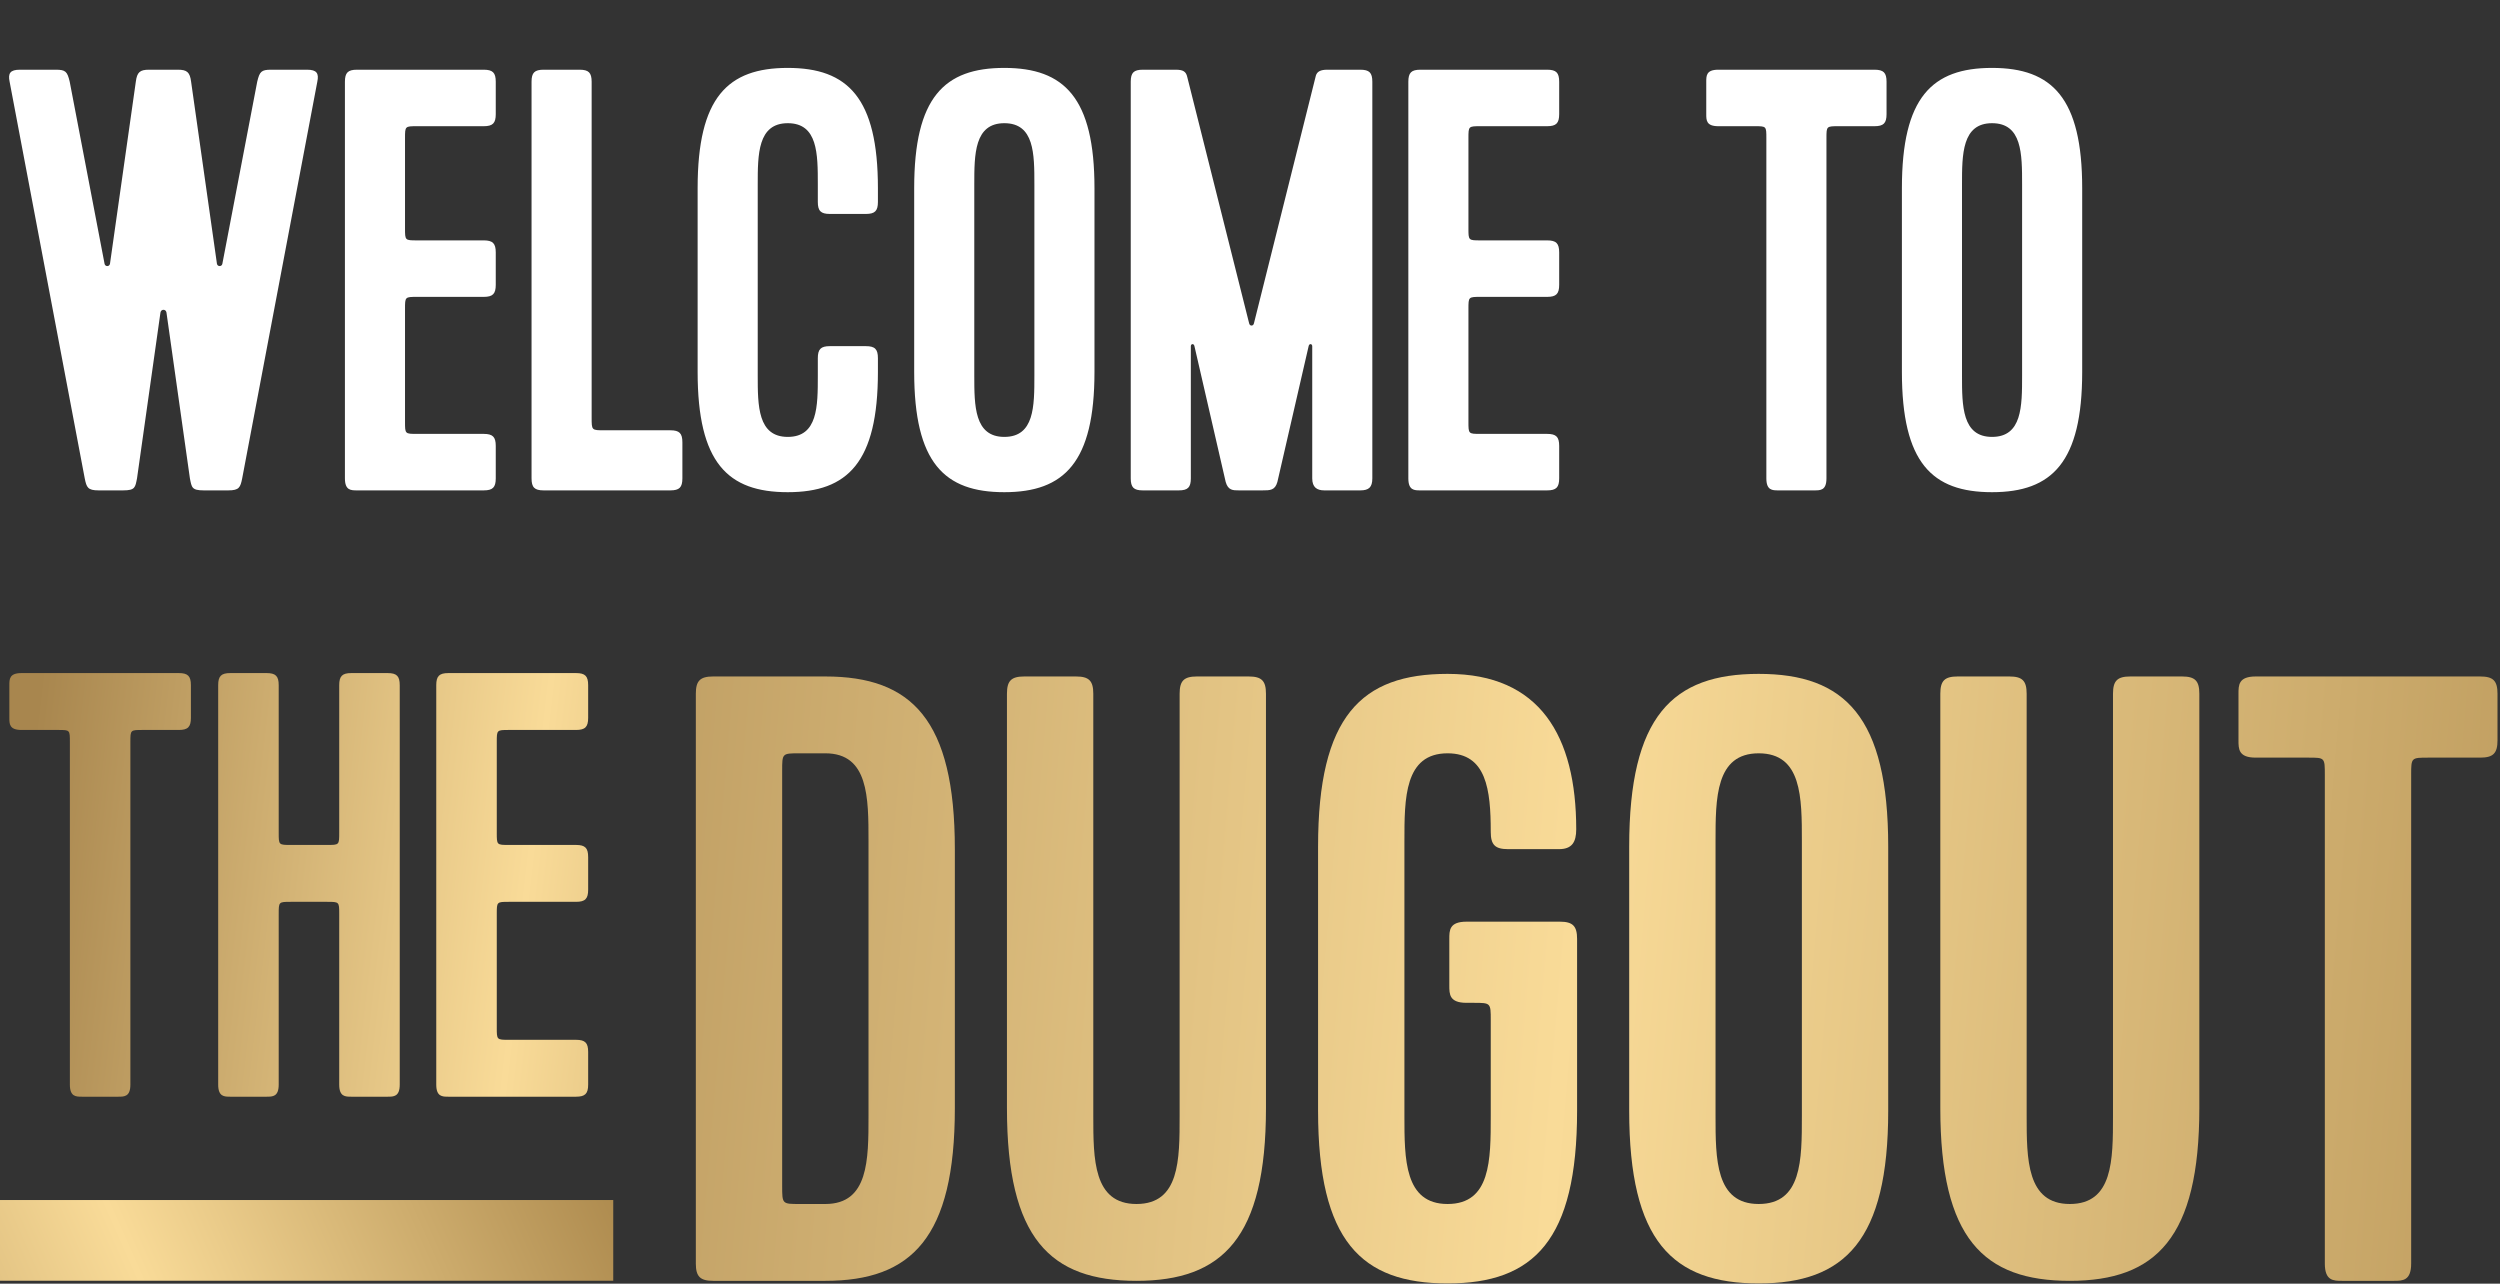 <svg width="520" height="267" viewBox="0 0 520 267" fill="none" xmlns="http://www.w3.org/2000/svg">
<rect x="0" y="0" width="520" height="267" fill="#333333" stroke="none"/>
<path d="M39.5 99.5L34.625 65C34.5 64.25 33.5 64.25 33.375 65L28.5 99.5C28.125 101.375 28.125 102 25.625 102H20.5C18.25 102 18 101.375 17.625 99.5L2 17C1.625 15.25 2.125 14.5 4.125 14.5H11.625C13.625 14.5 14 14.875 14.5 17L21.75 54.875C21.875 55.5 22.75 55.5 22.875 54.875L28.25 17C28.5 15 29.125 14.5 31 14.5H37C38.875 14.5 39.5 15 39.75 17L45.125 54.875C45.25 55.5 46.125 55.5 46.25 54.875L53.5 17C54 14.875 54.375 14.5 56.375 14.5H63.875C65.875 14.5 66.375 15.25 66 17L50.375 99.5C50 101.375 49.75 102 47.5 102H42.375C39.875 102 39.875 101.375 39.5 99.5ZM74.243 102C72.993 102 71.743 102 71.743 99.5V17C71.743 15.125 72.368 14.5 74.243 14.5H100.618C102.493 14.5 103.118 15.125 103.118 17V23.75C103.118 25.625 102.493 26.25 100.618 26.25H86.743C84.243 26.25 84.243 26.25 84.243 28.75V47.5C84.243 50 84.243 50 86.743 50H100.618C102.493 50 103.118 50.625 103.118 52.5V59.25C103.118 61.125 102.493 61.75 100.618 61.75H86.743C84.243 61.75 84.243 61.75 84.243 64.25V87.75C84.243 90.25 84.243 90.25 86.743 90.25H100.618C102.493 90.25 103.118 90.875 103.118 92.75V99.5C103.118 101.375 102.493 102 100.618 102H74.243ZM113.062 102C111.187 102 110.562 101.375 110.562 99.5V17C110.562 15.125 111.187 14.5 113.062 14.5H120.562C122.437 14.5 123.062 15.125 123.062 17V86.875C123.062 89.5 123.062 89.5 125.687 89.5H139.437C141.312 89.5 141.937 90.125 141.937 92V99.5C141.937 101.375 141.312 102 139.437 102H113.062ZM157.607 38.375V78.125C157.607 84.375 157.607 90.875 163.857 90.875C170.107 90.875 170.107 84.5 170.107 78.125V74.5C170.107 72.625 170.732 72 172.607 72H180.107C181.982 72 182.607 72.625 182.607 74.5V77.375C182.607 96.125 176.357 102.375 163.857 102.375C151.357 102.375 145.107 96.25 145.107 77.375V39.125C145.107 20.25 151.357 14.125 163.857 14.125C176.357 14.125 182.607 20.375 182.607 39.125V42C182.607 43.875 181.982 44.5 180.107 44.5H172.607C170.732 44.5 170.107 43.875 170.107 42V38.375C170.107 32 170.107 25.625 163.857 25.625C157.607 25.625 157.607 32.125 157.607 38.375ZM227.651 77.375C227.651 96.125 221.401 102.375 208.901 102.375C196.401 102.375 190.151 96.25 190.151 77.375V39.125C190.151 20.25 196.401 14.125 208.901 14.125C221.401 14.125 227.651 20.375 227.651 39.125V77.375ZM215.151 38.375C215.151 32 215.151 25.625 208.901 25.625C202.651 25.625 202.651 32.125 202.651 38.375V78.125C202.651 84.375 202.651 90.875 208.901 90.875C215.151 90.875 215.151 84.5 215.151 78.125V38.375ZM282.945 102H275.445C273.945 102 272.945 101.375 272.945 99.5V72C272.945 71.5 272.32 71.375 272.195 72L265.695 100.25C265.195 102 264.195 102 262.57 102H257.695C256.445 102 255.445 102 254.945 100.25L248.445 72C248.32 71.375 247.695 71.5 247.695 72V99.5C247.695 101.375 247.07 102 245.195 102H237.695C235.82 102 235.195 101.375 235.195 99.5V17C235.195 15.125 235.82 14.5 237.695 14.5H244.57C246.07 14.5 246.695 14.875 246.945 16L259.82 67.25C259.945 67.875 260.695 67.875 260.82 67.25L273.695 15.75C273.945 14.875 274.695 14.5 276.07 14.5H282.945C284.82 14.5 285.445 15.125 285.445 17V99.5C285.445 101.375 284.695 102 282.945 102ZM295.435 102C294.185 102 292.935 102 292.935 99.5V17C292.935 15.125 293.56 14.5 295.435 14.5H321.81C323.685 14.5 324.31 15.125 324.31 17V23.75C324.31 25.625 323.685 26.25 321.81 26.25H307.935C305.435 26.25 305.435 26.25 305.435 28.75V47.5C305.435 50 305.435 50 307.935 50H321.81C323.685 50 324.31 50.625 324.31 52.5V59.25C324.31 61.125 323.685 61.75 321.81 61.75H307.935C305.435 61.75 305.435 61.75 305.435 64.25V87.75C305.435 90.25 305.435 90.25 307.935 90.25H321.81C323.685 90.25 324.31 90.875 324.31 92.75V99.5C324.31 101.375 323.685 102 321.81 102H295.435ZM354.902 17C354.902 15.75 354.902 14.5 357.402 14.5H389.902C391.777 14.5 392.402 15.125 392.402 17V23.75C392.402 25.625 391.777 26.25 389.902 26.25H382.402C379.902 26.25 379.902 26.25 379.902 28.75V99.5C379.902 102 378.652 102 377.402 102H369.902C368.652 102 367.402 102 367.402 99.5V28.75C367.402 26.25 367.402 26.25 365.027 26.25H357.402C354.902 26.25 354.902 25 354.902 23.75V17ZM433.096 77.375C433.096 96.125 426.846 102.375 414.346 102.375C401.846 102.375 395.596 96.25 395.596 77.375V39.125C395.596 20.25 401.846 14.125 414.346 14.125C426.846 14.125 433.096 20.375 433.096 39.125V77.375ZM420.596 38.375C420.596 32 420.596 25.625 414.346 25.625C408.096 25.625 408.096 32.125 408.096 38.375V78.125C408.096 84.375 408.096 90.875 414.346 90.875C420.596 90.875 420.596 84.5 420.596 78.125V38.375Z" fill="white"/>
<path d="M144.733 262.823V144.297C144.733 141.604 145.631 140.706 148.325 140.706H171.67C189.629 140.706 198.608 149.685 198.608 176.622V230.498C198.608 257.435 189.629 266.414 171.67 266.414H148.325C145.631 266.414 144.733 265.516 144.733 262.823ZM171.67 156.689H166.283C162.691 156.689 162.691 156.689 162.691 160.28V246.66C162.691 250.431 162.691 250.431 166.283 250.431H171.67C180.65 250.431 180.65 241.273 180.65 232.114V175.006C180.65 165.847 180.65 156.689 171.67 156.689Z" fill="url(#paint0_linear_2002_46)"/>
<path d="M245.363 144.297C245.363 141.604 246.261 140.706 248.955 140.706H259.73C262.423 140.706 263.321 141.604 263.321 144.297V230.498C263.321 257.435 254.342 266.414 236.384 266.414C218.425 266.414 209.446 257.615 209.446 230.498V144.297C209.446 141.604 210.344 140.706 213.038 140.706H223.813C226.507 140.706 227.405 141.604 227.405 144.297V232.114C227.405 241.093 227.405 250.431 236.384 250.431C245.363 250.431 245.363 241.273 245.363 232.114V144.297Z" fill="url(#paint1_linear_2002_46)"/>
<path d="M301.456 195.299C301.456 193.503 301.456 191.708 305.048 191.708H324.443C327.137 191.708 328.035 192.605 328.035 195.299V231.036C328.035 257.974 319.055 266.953 301.097 266.953C283.139 266.953 274.159 258.153 274.159 231.036V176.084C274.159 148.967 283.139 140.167 301.097 140.167C320.312 140.167 327.855 153.097 327.855 172.492C327.855 175.186 326.957 176.622 324.263 176.622H313.668C310.974 176.622 310.076 175.725 310.076 173.031C310.076 164.231 309.178 156.689 301.097 156.689C292.118 156.689 292.118 166.027 292.118 175.006V232.114C292.118 241.093 292.118 250.431 301.097 250.431C310.076 250.431 310.076 241.273 310.076 232.114V212.18C310.076 208.588 310.076 208.588 306.485 208.588H305.048C301.456 208.588 301.456 206.793 301.456 204.997V195.299Z" fill="url(#paint2_linear_2002_46)"/>
<path d="M392.748 231.036C392.748 257.974 383.769 266.953 365.81 266.953C347.852 266.953 338.873 258.153 338.873 231.036V176.084C338.873 148.967 347.852 140.167 365.81 140.167C383.769 140.167 392.748 149.146 392.748 176.084V231.036ZM374.789 175.006C374.789 165.847 374.789 156.689 365.81 156.689C356.831 156.689 356.831 166.027 356.831 175.006V232.114C356.831 241.093 356.831 250.431 365.81 250.431C374.789 250.431 374.789 241.273 374.789 232.114V175.006Z" fill="url(#paint3_linear_2002_46)"/>
<path d="M439.503 144.297C439.503 141.604 440.401 140.706 443.094 140.706H453.869C456.563 140.706 457.461 141.604 457.461 144.297V230.498C457.461 257.435 448.482 266.414 430.524 266.414C412.565 266.414 403.586 257.615 403.586 230.498V144.297C403.586 141.604 404.484 140.706 407.178 140.706H417.953C420.646 140.706 421.544 141.604 421.544 144.297V232.114C421.544 241.093 421.544 250.431 430.524 250.431C439.503 250.431 439.503 241.273 439.503 232.114V144.297Z" fill="url(#paint4_linear_2002_46)"/>
<path d="M465.605 144.297C465.605 142.502 465.605 140.706 469.197 140.706H515.889C518.583 140.706 519.481 141.604 519.481 144.297V153.995C519.481 156.689 518.583 157.587 515.889 157.587H505.114C501.522 157.587 501.522 157.587 501.522 161.178V262.823C501.522 266.414 499.726 266.414 497.931 266.414H487.156C485.36 266.414 483.564 266.414 483.564 262.823V161.178C483.564 157.587 483.564 157.587 480.152 157.587H469.197C465.605 157.587 465.605 155.791 465.605 153.995V144.297Z" fill="url(#paint5_linear_2002_46)"/>
<path d="M1.945 142.518C1.945 141.259 1.945 140 4.462 140H37.19C39.078 140 39.708 140.629 39.708 142.518V149.315C39.708 151.203 39.078 151.832 37.19 151.832H29.638C27.12 151.832 27.12 151.832 27.12 154.35V225.596C27.12 228.113 25.861 228.114 24.603 228.114H17.05C15.791 228.114 14.533 228.113 14.533 225.596V154.35C14.533 151.832 14.533 151.832 12.141 151.832H4.462C1.945 151.832 1.945 150.574 1.945 149.315V142.518Z" fill="url(#paint6_linear_2002_46)"/>
<path d="M73.075 228.114C71.816 228.114 70.557 228.113 70.557 225.596V190.099C70.557 187.581 70.557 187.581 68.04 187.581H60.487C57.97 187.581 57.97 187.581 57.97 190.099V225.596C57.97 228.113 56.711 228.114 55.452 228.114H47.9C46.641 228.114 45.382 228.113 45.382 225.596V142.518C45.382 140.629 46.011 140 47.9 140H55.452C57.34 140 57.97 140.629 57.97 142.518V173.231C57.97 175.749 57.97 175.749 60.487 175.749H68.04C70.557 175.749 70.557 175.749 70.557 173.231V142.518C70.557 140.629 71.187 140 73.075 140H80.627C82.516 140 83.145 140.629 83.145 142.518V225.596C83.145 228.113 81.886 228.114 80.627 228.114H73.075Z" fill="url(#paint7_linear_2002_46)"/>
<path d="M93.259 228.114C92.001 228.114 90.742 228.113 90.742 225.596V142.518C90.742 140.629 91.371 140 93.259 140H119.819C121.707 140 122.337 140.629 122.337 142.518V149.315C122.337 151.203 121.707 151.832 119.819 151.832H105.847C103.329 151.832 103.329 151.832 103.329 154.35V173.231C103.329 175.749 103.329 175.749 105.847 175.749H119.819C121.707 175.749 122.337 176.378 122.337 178.266V185.064C122.337 186.952 121.707 187.581 119.819 187.581H105.847C103.329 187.581 103.329 187.581 103.329 190.099V213.764C103.329 216.281 103.329 216.281 105.847 216.281H119.819C121.707 216.281 122.337 216.91 122.337 218.799V225.596C122.337 227.484 121.707 228.114 119.819 228.114H93.259Z" fill="url(#paint8_linear_2002_46)"/>
<path d="M0 258H127.555" stroke="url(#paint9_linear_2002_46)" stroke-width="16.784"/>
<defs>
<linearGradient id="paint0_linear_2002_46" x1="45.727" y1="222.29" x2="1126.73" y2="314.432" gradientUnits="userSpaceOnUse">
<stop stop-color="#A8864E"/>
<stop offset="0.256" stop-color="#F9DB98"/>
<stop offset="0.542" stop-color="#A07C41"/>
<stop offset="0.781" stop-color="#F9DA96"/>
<stop offset="1" stop-color="#805E27"/>
</linearGradient>
<linearGradient id="paint1_linear_2002_46" x1="45.727" y1="222.29" x2="1126.73" y2="314.432" gradientUnits="userSpaceOnUse">
<stop stop-color="#A8864E"/>
<stop offset="0.256" stop-color="#F9DB98"/>
<stop offset="0.542" stop-color="#A07C41"/>
<stop offset="0.781" stop-color="#F9DA96"/>
<stop offset="1" stop-color="#805E27"/>
</linearGradient>
<linearGradient id="paint2_linear_2002_46" x1="45.727" y1="222.29" x2="1126.73" y2="314.432" gradientUnits="userSpaceOnUse">
<stop stop-color="#A8864E"/>
<stop offset="0.256" stop-color="#F9DB98"/>
<stop offset="0.542" stop-color="#A07C41"/>
<stop offset="0.781" stop-color="#F9DA96"/>
<stop offset="1" stop-color="#805E27"/>
</linearGradient>
<linearGradient id="paint3_linear_2002_46" x1="45.727" y1="222.29" x2="1126.73" y2="314.432" gradientUnits="userSpaceOnUse">
<stop stop-color="#A8864E"/>
<stop offset="0.256" stop-color="#F9DB98"/>
<stop offset="0.542" stop-color="#A07C41"/>
<stop offset="0.781" stop-color="#F9DA96"/>
<stop offset="1" stop-color="#805E27"/>
</linearGradient>
<linearGradient id="paint4_linear_2002_46" x1="45.727" y1="222.29" x2="1126.73" y2="314.432" gradientUnits="userSpaceOnUse">
<stop stop-color="#A8864E"/>
<stop offset="0.256" stop-color="#F9DB98"/>
<stop offset="0.542" stop-color="#A07C41"/>
<stop offset="0.781" stop-color="#F9DA96"/>
<stop offset="1" stop-color="#805E27"/>
</linearGradient>
<linearGradient id="paint5_linear_2002_46" x1="45.727" y1="222.29" x2="1126.73" y2="314.432" gradientUnits="userSpaceOnUse">
<stop stop-color="#A8864E"/>
<stop offset="0.256" stop-color="#F9DB98"/>
<stop offset="0.542" stop-color="#A07C41"/>
<stop offset="0.781" stop-color="#F9DA96"/>
<stop offset="1" stop-color="#805E27"/>
</linearGradient>
<linearGradient id="paint6_linear_2002_46" x1="1.121" y1="203.934" x2="410.6" y2="251.693" gradientUnits="userSpaceOnUse">
<stop stop-color="#A8864E"/>
<stop offset="0.256" stop-color="#F9DB98"/>
<stop offset="0.542" stop-color="#A07C41"/>
<stop offset="0.781" stop-color="#F9DA96"/>
<stop offset="1" stop-color="#805E27"/>
</linearGradient>
<linearGradient id="paint7_linear_2002_46" x1="1.121" y1="203.934" x2="410.6" y2="251.693" gradientUnits="userSpaceOnUse">
<stop stop-color="#A8864E"/>
<stop offset="0.256" stop-color="#F9DB98"/>
<stop offset="0.542" stop-color="#A07C41"/>
<stop offset="0.781" stop-color="#F9DA96"/>
<stop offset="1" stop-color="#805E27"/>
</linearGradient>
<linearGradient id="paint8_linear_2002_46" x1="1.121" y1="203.934" x2="410.6" y2="251.693" gradientUnits="userSpaceOnUse">
<stop stop-color="#A8864E"/>
<stop offset="0.256" stop-color="#F9DB98"/>
<stop offset="0.542" stop-color="#A07C41"/>
<stop offset="0.781" stop-color="#F9DA96"/>
<stop offset="1" stop-color="#805E27"/>
</linearGradient>
<linearGradient id="paint9_linear_2002_46" x1="-83.918" y1="266.5" x2="286.295" y2="102.51" gradientUnits="userSpaceOnUse">
<stop stop-color="#A8864E"/>
<stop offset="0.256" stop-color="#F9DB98"/>
<stop offset="0.542" stop-color="#A07C41"/>
<stop offset="0.781" stop-color="#F9DA96"/>
<stop offset="1" stop-color="#805E27"/>
</linearGradient>
</defs>
</svg>
